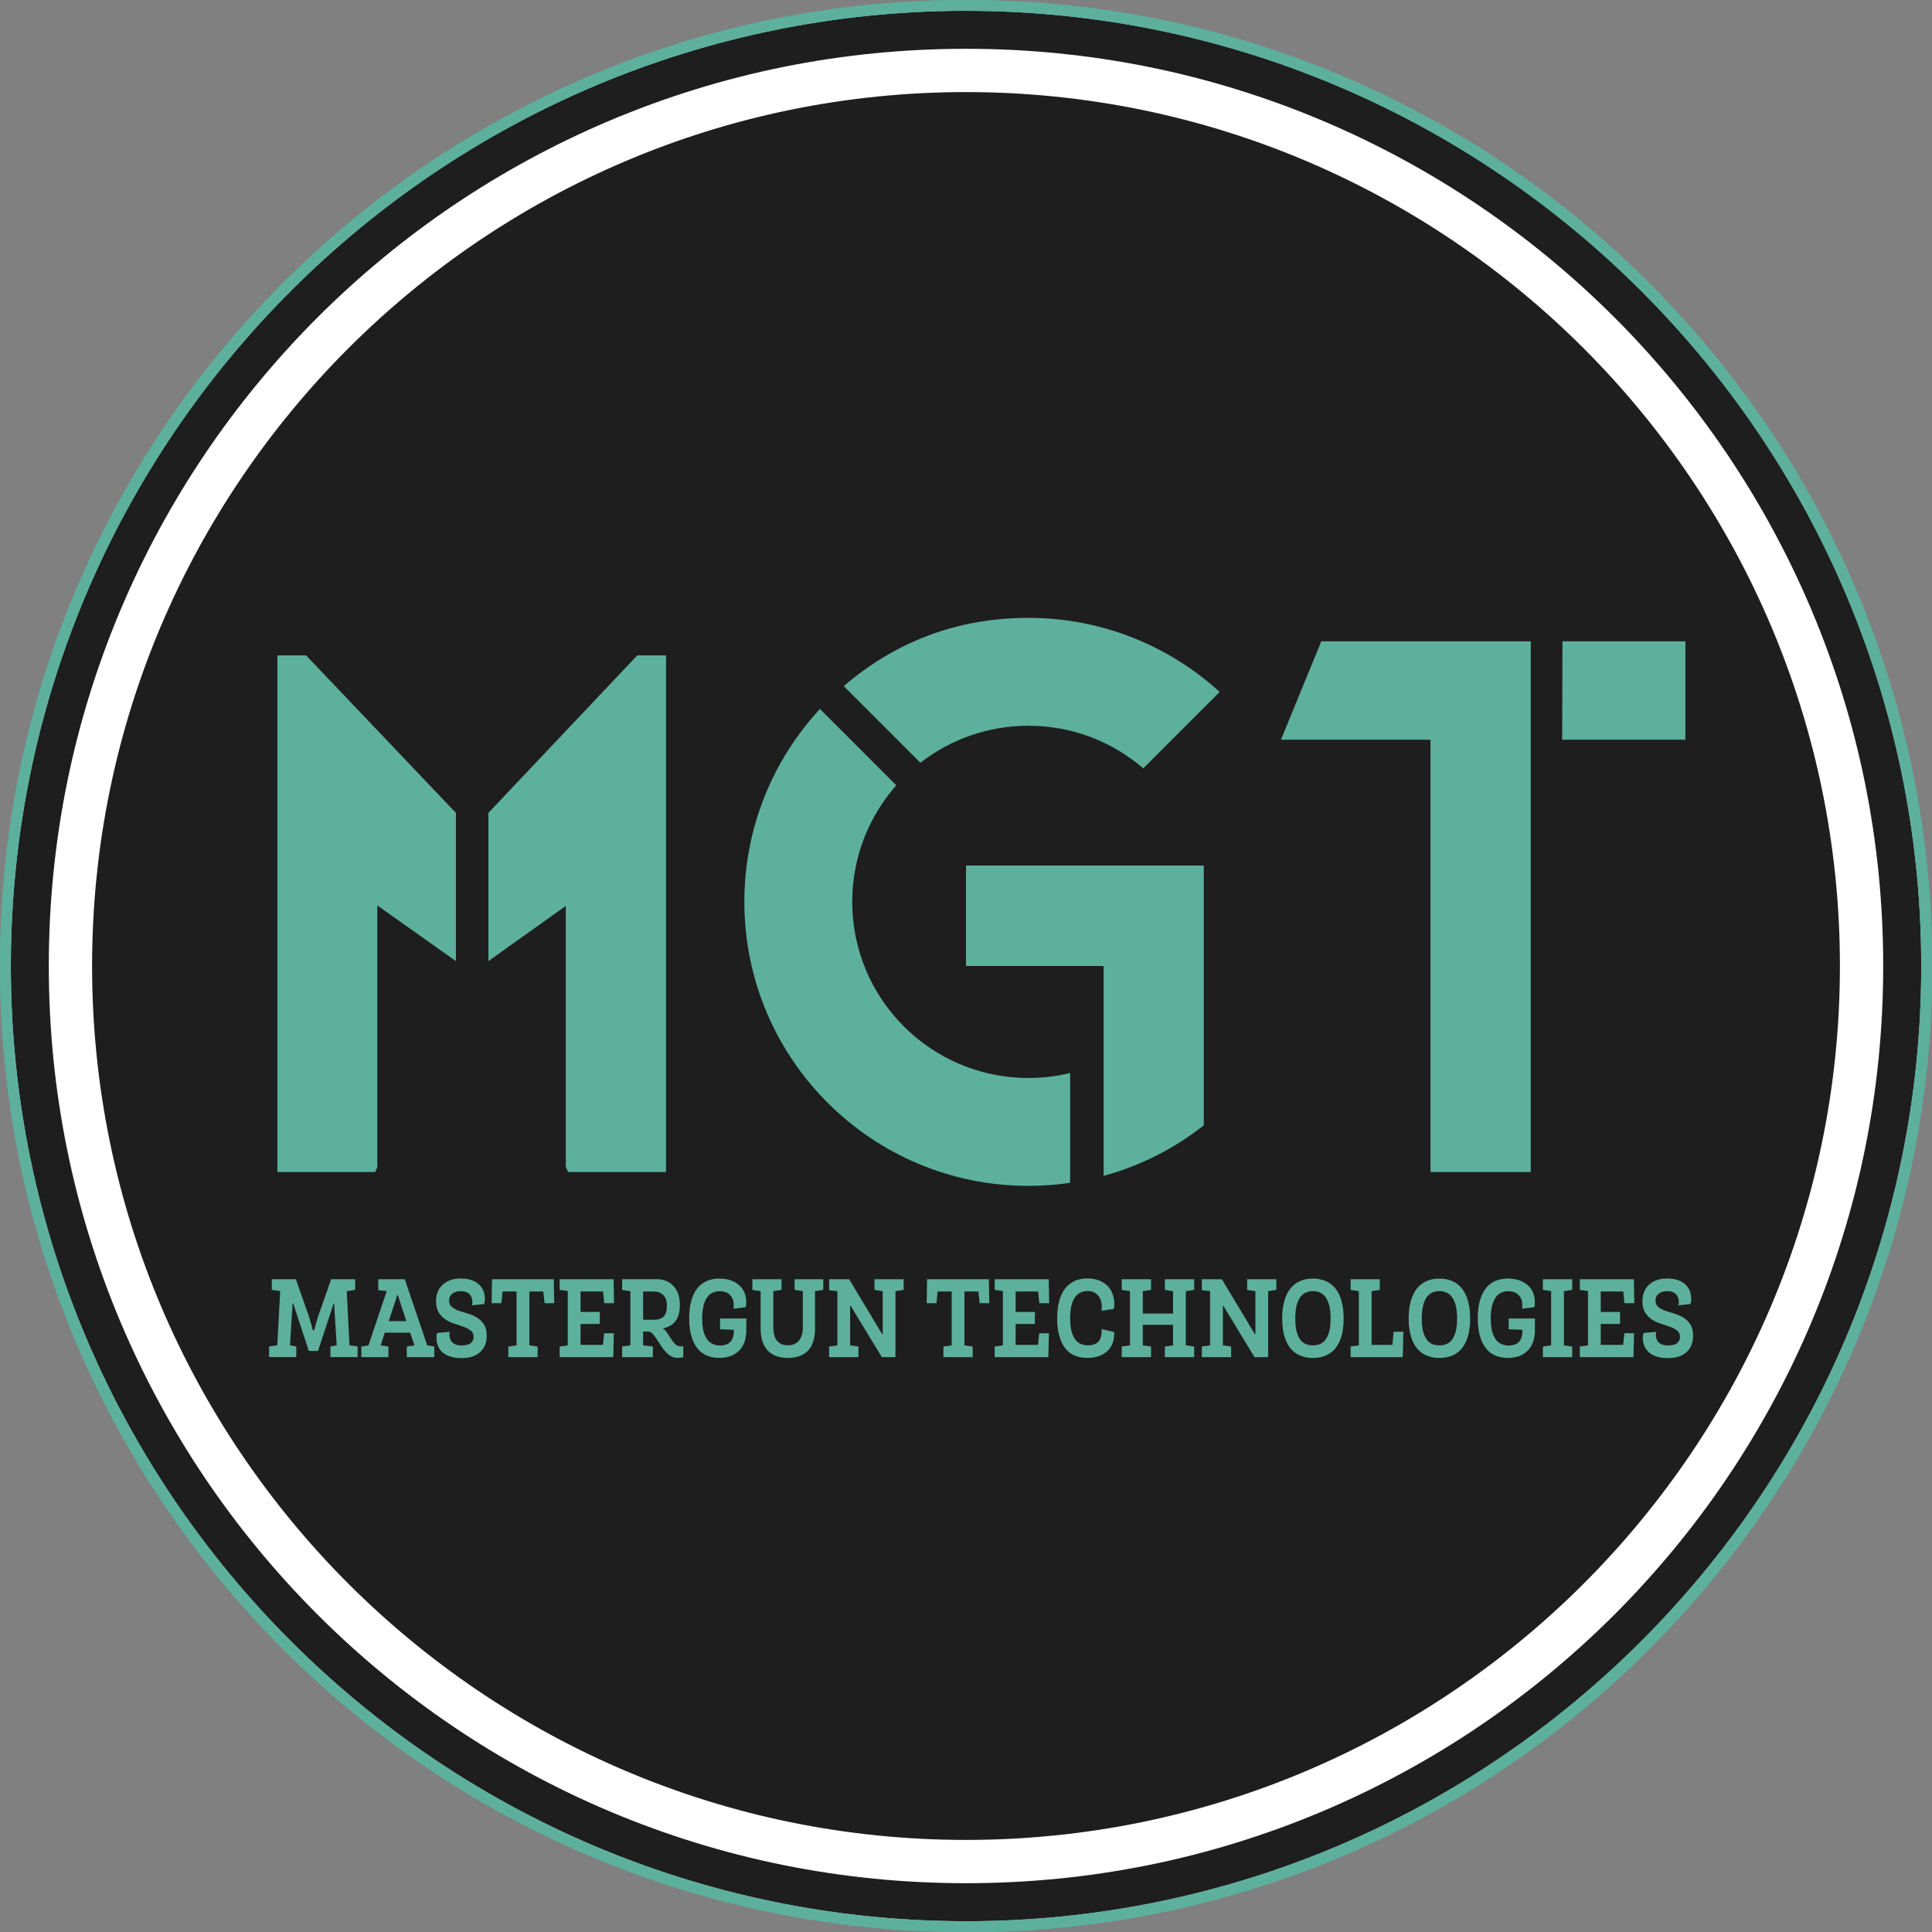 <?xml version="1.0" encoding="UTF-8"?> <svg xmlns="http://www.w3.org/2000/svg" id="Layer_2" data-name="Layer 2" viewBox="0 0 283.46 283.46"><rect x="0" y="0" width="283.46" height="283.46" fill="#808080" stroke="none"/><g id="Layer_1-2" data-name="Layer 1"><g><g><circle cx="141.73" cy="141.73" r="140.15" fill="#1e1e1e"></circle><path d="m259.26,62.49c-5.07-7.5-10.89-14.56-17.31-20.98-6.41-6.41-13.47-12.24-20.98-17.31-7.58-5.12-15.68-9.52-24.08-13.07C179.43,3.75,160.87,0,141.73,0s-37.69,3.75-55.17,11.14c-8.4,3.55-16.5,7.95-24.08,13.07-7.5,5.07-14.56,10.89-20.98,17.31-6.41,6.41-12.24,13.47-17.31,20.98-5.12,7.58-9.52,15.68-13.07,24.08C3.75,104.04,0,122.6,0,141.73s3.75,37.69,11.14,55.17c3.55,8.4,7.95,16.5,13.07,24.08,5.07,7.5,10.89,14.56,17.31,20.98,6.41,6.41,13.47,12.24,20.98,17.31,7.58,5.12,15.68,9.52,24.08,13.07,17.47,7.39,36.04,11.14,55.17,11.14s37.69-3.75,55.17-11.14c8.4-3.55,16.5-7.95,24.08-13.07,7.5-5.07,14.56-10.89,20.98-17.31,6.41-6.41,12.24-13.47,17.31-20.98,5.12-7.58,9.52-15.68,13.07-24.08,7.39-17.47,11.14-36.04,11.14-55.17s-3.75-37.69-11.14-55.17c-3.55-8.4-7.95-16.5-13.07-24.08Zm-117.53,219.39C64.46,281.88,1.59,219.01,1.59,141.73S64.46,1.59,141.73,1.59s140.15,62.87,140.15,140.15-62.87,140.15-140.15,140.15Z" fill="#5db09c"></path></g><g><polyline points="55.36 132.85 66.89 141.01 66.89 119.26 44.91 96.16 40.7 96.16 40.7 171.96 55.05 171.96 55.36 171.25 55.36 132.85" fill="#5db09c" fill-rule="evenodd"></polyline><polyline points="71.66 119.26 71.66 141.01 83.01 132.92 83.01 171.25 83.37 171.96 97.72 171.96 97.72 96.16 93.5 96.16 71.66 119.26" fill="#5db09c" fill-rule="evenodd"></polyline><path d="m120.3,104.02c-6.88,7.43-11.09,17.38-11.09,28.3,0,23.01,18.66,41.67,41.67,41.67,2.08,0,4.13-.15,6.13-.45v-16.11c-1.97.48-4.02.73-6.13.73-14.27,0-25.84-11.57-25.84-25.84,0-6.56,2.44-12.54,6.46-17.1l-11.2-11.21Z" fill="#5db09c" fill-rule="evenodd"></path><path d="m123.79,100.66l11.25,11.25c4.38-3.4,9.87-5.43,15.85-5.43,6.44,0,12.33,2.36,16.85,6.25l11.21-11.21c-7.41-6.75-17.26-10.87-28.07-10.87s-19.81,3.77-27.09,10.01" fill="#5db09c" fill-rule="evenodd"></path><path d="m176.61,126.99h-34.88v14.74h20.19v30.79c5.44-1.48,10.38-4.02,14.7-7.41v-38.12" fill="#5db09c" fill-rule="evenodd"></path><polyline points="209.88 108.53 209.88 171.96 224.19 171.96 224.59 171.96 224.59 108.53 224.59 105.98 224.59 94.09 193.86 94.09 187.94 108.53 209.88 108.53" fill="#5db09c" fill-rule="evenodd"></polyline><polyline points="229.2 108.53 247.28 108.53 247.28 94.09 229.24 94.09 229.2 108.53" fill="#5db09c" fill-rule="evenodd"></polyline><path d="m52.11,189.25v-1.56h-3.52l-1.9,5.41c-.05.12-.1.3-.17.52-.06.23-.13.46-.2.69-.08.28-.15.57-.23.86h-.19c-.08-.3-.15-.59-.23-.86-.07-.23-.13-.46-.2-.69-.07-.23-.12-.4-.16-.52l-1.9-5.41h-3.53v1.56l1.23.18-.43,7.95-1.2.17v1.56h3.99v-1.56l-.92-.17.38-6.13h.09l2.29,6.96h1.35l2.29-6.96h.07l.38,6.13-.92.17v1.56h3.99v-1.56l-1.2-.17-.39-7.95,1.22-.18Z" fill="#5db09c" fill-rule="evenodd"></path><path d="m58.26,190.02h.1c.04.12.08.24.12.35.03.09.06.18.09.28.03.1.05.17.07.22l.98,2.96h-2.59l.99-2.96s.04-.12.07-.22c.02-.1.05-.19.08-.28.04-.11.07-.23.1-.35m-2.77-2.32v1.59l1.24.13-2.68,7.97-1.05.17v1.56h3.98v-1.56l-1.14-.17c.05-.16.11-.33.17-.53.06-.17.12-.36.19-.59.07-.23.16-.47.25-.74h3.72c.09.27.17.51.25.74.08.23.14.42.2.59.07.2.13.38.19.53l-1.14.17v1.56h4.04v-1.56l-1.04-.17-3.29-9.7h-3.89Z" fill="#5db09c" fill-rule="evenodd"></path><path d="m64.83,188.61c-.29.3-.51.65-.65,1.05-.14.39-.21.79-.21,1.19,0,.72.14,1.3.41,1.73.27.43.61.78,1.02,1.04.41.26.85.47,1.33.61.48.15.92.3,1.33.45.41.15.75.33,1.02.55.27.22.41.52.41.92,0,.35-.13.65-.4.89-.26.24-.74.36-1.42.36-.55,0-.97-.14-1.28-.42-.3-.28-.45-.67-.45-1.15,0-.09.01-.19.03-.3.01-.04.02-.09.04-.13l-1.86.17c-.03.06-.05.12-.07.2-.02.07-.03.14-.04.23,0,.09-.01.19-.01.3,0,.38.07.74.2,1.1.13.35.34.67.63.95.29.28.68.5,1.15.66.47.17,1.05.25,1.73.25.64,0,1.2-.09,1.66-.26.46-.17.84-.41,1.14-.71.3-.3.52-.65.66-1.04.14-.39.21-.81.21-1.25,0-.71-.14-1.27-.41-1.69-.27-.41-.62-.75-1.02-1-.41-.25-.85-.44-1.33-.58-.48-.14-.92-.28-1.33-.42-.41-.14-.75-.33-1.02-.55-.27-.22-.41-.54-.41-.95s.15-.75.46-1c.31-.24.73-.37,1.25-.37.61,0,1.04.15,1.31.46.27.3.4.69.4,1.15,0,.07,0,.13-.01.18-.01.06-.02.11-.03.15-.01.04-.02.09-.03.13l1.76-.18c.02-.06.04-.12.07-.2.02-.07.04-.14.05-.23.01-.09.02-.19.02-.31,0-.41-.07-.79-.2-1.15-.13-.36-.34-.68-.63-.96-.28-.28-.65-.49-1.1-.66-.45-.16-.99-.24-1.63-.24s-1.18.1-1.64.29c-.46.19-.83.44-1.12.75" fill="#5db09c" fill-rule="evenodd"></path><polygon points="72.19 187.69 72.13 191.2 73.56 191.2 73.73 189.49 75.79 189.49 75.79 197.39 74.58 197.56 74.58 199.12 78.88 199.12 78.88 197.56 77.67 197.39 77.67 189.49 79.71 189.49 79.9 191.2 81.31 191.2 81.25 187.69 72.19 187.69" fill="#5db09c" fill-rule="evenodd"></polygon><polygon points="82.11 187.69 82.11 189.25 83.3 189.42 83.3 197.39 82.11 197.56 82.11 199.12 89.98 199.12 90.06 195.61 88.64 195.61 88.46 197.32 85.18 197.32 85.18 194.25 88 194.25 88 192.49 85.18 192.49 85.18 189.49 88.48 189.49 88.65 191.2 90.09 191.2 90.03 187.69 82.11 187.69" fill="#5db09c" fill-rule="evenodd"></polygon><path d="m94.36,189.49h1.56c.56,0,1.02.17,1.38.51.37.34.55.87.55,1.59s-.16,1.25-.48,1.57c-.32.31-.78.47-1.38.47h-1.63v-4.15Zm-3.08-1.79v1.56l1.21.18v7.95l-1.21.17v1.56h4.51v-1.56l-1.43-.17v-2.03h.76c.2,0,.4.1.58.29.19.19.38.43.57.71.19.28.39.59.61.93.21.34.44.65.68.93.24.28.51.52.81.71.29.19.62.29.99.29.3,0,.52-.02.66-.05.09-.01.16-.03.23-.05v-1.63s-.08.02-.12.03c-.04.01-.08.02-.13.02h-.16c-.29,0-.55-.12-.78-.35-.23-.23-.44-.5-.64-.81-.2-.3-.39-.6-.57-.88-.18-.28-.38-.47-.58-.57v-.03c.78-.16,1.39-.51,1.82-1.05.44-.55.66-1.34.66-2.38,0-.61-.08-1.15-.25-1.62-.17-.47-.4-.87-.71-1.19-.3-.32-.66-.57-1.08-.73-.42-.17-.87-.25-1.36-.25h-5.09Z" fill="#5db09c" fill-rule="evenodd"></path><path d="m103.71,187.94c-.54.23-1.01.59-1.39,1.06-.38.48-.68,1.08-.89,1.82-.21.74-.31,1.6-.31,2.6s.1,1.86.31,2.59c.21.73.5,1.33.88,1.81.38.48.84.83,1.38,1.06.54.23,1.15.35,1.82.35.73,0,1.35-.11,1.86-.34.51-.23.92-.53,1.24-.91.32-.38.55-.81.68-1.29.14-.48.21-.98.21-1.5v-1.74h-3.85v1.58l2.02.08v.12c0,1.45-.67,2.18-2.02,2.18-.36,0-.71-.07-1.03-.2-.32-.13-.6-.35-.84-.66-.24-.3-.42-.71-.56-1.21-.13-.5-.2-1.13-.2-1.87s.07-1.37.19-1.88c.13-.51.31-.93.54-1.25.23-.32.5-.54.81-.68.31-.14.65-.21,1.02-.21.67,0,1.19.19,1.54.57.36.38.53.85.53,1.4,0,.09,0,.17,0,.23,0,.07-.01.13-.02.18,0,.07-.01.13-.01.18l1.8-.22c.01-.06.02-.12.03-.2,0-.07.02-.14.03-.23,0-.09.01-.19.01-.32,0-.43-.07-.86-.22-1.27-.15-.41-.38-.78-.71-1.1-.32-.32-.73-.58-1.24-.78-.5-.2-1.11-.3-1.82-.3-.66,0-1.27.12-1.81.35" fill="#5db09c" fill-rule="evenodd"></path><path d="m110.39,187.69v1.56l1.21.18v5.45c0,1.46.35,2.55,1.04,3.27.69.72,1.68,1.08,2.97,1.08s2.27-.36,2.95-1.08c.68-.72,1.02-1.81,1.02-3.27v-5.45l1.21-.18v-1.56h-4.21v1.56l1.21.18v5.41c0,.37-.04.7-.14,1.01-.09.31-.23.58-.4.81-.18.23-.4.4-.68.53-.27.13-.6.19-.97.19-.42,0-.77-.07-1.05-.22-.27-.15-.49-.35-.65-.59-.16-.24-.27-.52-.34-.84-.07-.31-.1-.64-.1-.97v-5.33l1.21-.18v-1.56h-4.3Z" fill="#5db09c" fill-rule="evenodd"></path><polygon points="121.65 187.69 121.65 189.29 122.86 189.44 122.86 197.39 121.65 197.56 121.65 199.12 125.95 199.12 125.95 197.56 124.73 197.39 124.73 191.59 124.81 191.59 129.38 199.12 131.38 199.12 131.38 189.44 132.58 189.25 132.58 187.69 128.3 187.69 128.3 189.25 129.51 189.44 129.51 195.73 129.42 195.73 124.59 187.69 121.65 187.69" fill="#5db09c" fill-rule="evenodd"></polygon><polygon points="136.02 187.69 135.96 191.2 137.39 191.2 137.57 189.49 139.63 189.49 139.63 197.39 138.42 197.56 138.42 199.12 142.71 199.12 142.71 197.56 141.5 197.39 141.5 189.49 143.55 189.49 143.74 191.2 145.15 191.2 145.09 187.69 136.02 187.69" fill="#5db09c" fill-rule="evenodd"></polygon><polygon points="145.94 187.69 145.94 189.25 147.14 189.42 147.14 197.39 145.94 197.56 145.94 199.12 153.81 199.12 153.9 195.61 152.47 195.61 152.3 197.32 149.01 197.32 149.01 194.25 151.84 194.25 151.84 192.49 149.01 192.49 149.01 189.49 152.31 189.49 152.49 191.2 153.93 191.2 153.87 187.69 145.94 187.69" fill="#5db09c" fill-rule="evenodd"></polygon><path d="m157.7,187.94c-.54.23-1.01.59-1.39,1.06-.38.48-.68,1.08-.89,1.82-.21.74-.31,1.6-.31,2.6s.1,1.86.31,2.59c.21.73.5,1.33.87,1.81.37.48.83.83,1.37,1.06.54.23,1.14.35,1.8.35.74,0,1.36-.1,1.87-.3.51-.2.92-.47,1.24-.8.32-.33.55-.71.69-1.14.14-.43.22-.87.22-1.32v-.23l-1.85-.45v.32c0,.7-.17,1.22-.5,1.56-.33.34-.84.51-1.54.51-.37,0-.7-.07-1.02-.2-.31-.13-.58-.35-.81-.66-.23-.3-.41-.71-.55-1.21-.13-.5-.2-1.13-.2-1.87s.06-1.37.19-1.88c.13-.51.31-.93.54-1.25.23-.32.5-.54.81-.68.31-.14.65-.21,1.02-.21.34,0,.63.06.89.17.26.12.48.28.65.48.17.2.31.44.4.71.09.27.14.56.14.87,0,.09,0,.17,0,.26,0,.08-.01.15-.02.21,0,.07-.01.13-.01.2l1.8-.28c.01-.06.02-.12.03-.2,0-.06.02-.13.03-.22,0-.09.01-.19.01-.3,0-.47-.07-.92-.22-1.38-.15-.45-.38-.86-.71-1.2-.32-.35-.73-.63-1.24-.85-.5-.22-1.11-.32-1.82-.32-.66,0-1.27.12-1.81.35" fill="#5db09c" fill-rule="evenodd"></path><polygon points="164.58 187.69 164.58 189.25 165.79 189.44 165.79 197.39 164.58 197.56 164.58 199.12 168.88 199.12 168.88 197.56 167.67 197.39 167.67 194.38 172.11 194.38 172.11 197.39 170.91 197.56 170.91 199.12 175.21 199.12 175.21 197.56 173.98 197.39 173.98 189.44 175.21 189.25 175.21 187.69 170.91 187.69 170.91 189.25 172.11 189.44 172.11 192.72 167.67 192.72 167.67 189.44 168.88 189.25 168.88 187.69 164.58 187.69" fill="#5db09c" fill-rule="evenodd"></polygon><polygon points="176.33 187.69 176.33 189.29 177.54 189.44 177.54 197.39 176.33 197.56 176.33 199.12 180.63 199.12 180.63 197.56 179.42 197.39 179.42 191.59 179.49 191.59 184.06 199.12 186.06 199.12 186.06 189.44 187.26 189.25 187.26 187.69 182.98 187.69 182.98 189.25 184.19 189.44 184.19 195.73 184.1 195.73 179.27 187.69 176.33 187.69" fill="#5db09c" fill-rule="evenodd"></polygon><path d="m193.67,189.64c.32.14.59.37.82.68.23.32.41.73.54,1.25.13.51.19,1.14.19,1.88s-.06,1.38-.19,1.88c-.13.5-.31.9-.54,1.21-.23.31-.5.53-.82.66-.32.13-.66.19-1.04.19s-.72-.06-1.04-.19c-.32-.13-.59-.35-.82-.66-.23-.31-.41-.71-.54-1.21-.13-.5-.19-1.12-.19-1.88s.06-1.37.19-1.88c.13-.51.31-.93.54-1.25.23-.32.51-.54.82-.68.32-.14.66-.21,1.04-.21s.72.07,1.04.21m-4.33-.61c-.39.48-.69,1.09-.9,1.83-.21.74-.32,1.6-.32,2.6s.11,1.84.32,2.57c.21.72.51,1.33.9,1.8.39.48.86.83,1.42,1.06.56.23,1.18.35,1.87.35s1.32-.12,1.87-.35c.56-.23,1.03-.59,1.42-1.06.39-.48.69-1.08.9-1.8.21-.72.32-1.58.32-2.57s-.11-1.86-.32-2.6c-.21-.74-.51-1.35-.9-1.83-.39-.48-.86-.84-1.42-1.08-.56-.24-1.18-.36-1.87-.36s-1.32.12-1.87.36c-.56.24-1.03.6-1.42,1.08Z" fill="#5db09c" fill-rule="evenodd"></path><polygon points="198.16 187.69 198.16 189.25 199.37 189.44 199.37 197.39 198.16 197.56 198.16 199.12 205.81 199.12 205.9 195.4 204.47 195.4 204.3 197.32 201.24 197.32 201.24 189.44 202.44 189.25 202.44 187.69 198.16 187.69" fill="#5db09c" fill-rule="evenodd"></polygon><path d="m208.79,191.57c.13-.51.31-.93.54-1.25.23-.32.5-.54.82-.68.32-.14.66-.21,1.04-.21s.72.07,1.04.21c.32.14.59.37.82.68.23.32.41.73.54,1.25.13.51.19,1.14.19,1.88s-.06,1.38-.19,1.88c-.13.5-.31.9-.54,1.21-.23.31-.5.53-.82.66-.32.13-.66.19-1.04.19s-.72-.06-1.04-.19c-.32-.13-.59-.35-.82-.66-.23-.31-.41-.71-.54-1.21-.13-.5-.19-1.12-.19-1.88s.07-1.37.19-1.88m-.89-2.54c-.39.48-.69,1.09-.9,1.83-.21.74-.32,1.6-.32,2.6s.1,1.84.32,2.57c.21.72.51,1.33.9,1.8.39.48.86.83,1.42,1.06.56.23,1.18.35,1.87.35s1.32-.12,1.87-.35c.56-.23,1.03-.59,1.42-1.06.39-.48.69-1.08.9-1.8.21-.72.32-1.58.32-2.57s-.11-1.86-.32-2.6c-.21-.74-.51-1.35-.9-1.83-.39-.48-.86-.84-1.42-1.08-.56-.24-1.18-.36-1.87-.36s-1.32.12-1.87.36c-.56.24-1.03.6-1.42,1.08Z" fill="#5db09c" fill-rule="evenodd"></path><path d="m218.02,189c-.39.48-.68,1.08-.89,1.82-.21.74-.31,1.6-.31,2.6s.1,1.86.31,2.59c.21.73.5,1.33.88,1.81.38.48.84.83,1.38,1.06.54.23,1.15.35,1.82.35.73,0,1.35-.11,1.86-.34.51-.23.92-.53,1.24-.91.32-.38.54-.81.68-1.29.14-.48.21-.98.21-1.5v-1.74h-3.85v1.58l2.02.08v.12c0,1.45-.67,2.18-2.02,2.18-.36,0-.71-.07-1.03-.2-.32-.13-.6-.35-.84-.66-.24-.3-.42-.71-.56-1.21s-.2-1.13-.2-1.87.07-1.37.19-1.88c.13-.51.31-.93.54-1.25.23-.32.5-.54.81-.68.31-.14.65-.21,1.02-.21.67,0,1.19.19,1.54.57.36.38.53.85.53,1.4,0,.09,0,.17,0,.23,0,.07-.01.13-.02.18,0,.07-.01.13-.01.18l1.8-.22c0-.06.02-.12.03-.2,0-.07.02-.14.03-.23,0-.09.01-.19.01-.32,0-.43-.08-.86-.22-1.27-.15-.41-.38-.78-.71-1.1-.32-.32-.74-.58-1.24-.78-.5-.2-1.11-.3-1.82-.3-.66,0-1.27.12-1.81.35-.54.23-1.01.59-1.39,1.06" fill="#5db09c" fill-rule="evenodd"></path><polygon points="226.37 187.69 226.37 189.25 227.58 189.44 227.58 197.39 226.37 197.56 226.37 199.12 230.67 199.12 230.67 197.56 229.46 197.39 229.46 189.44 230.67 189.25 230.67 187.69 226.37 187.69" fill="#5db09c" fill-rule="evenodd"></polygon><polygon points="231.79 187.69 231.79 189.25 232.99 189.42 232.99 197.39 231.79 197.56 231.79 199.12 239.66 199.12 239.75 195.61 238.32 195.61 238.15 197.32 234.86 197.32 234.86 194.25 237.69 194.25 237.69 192.49 234.86 192.49 234.86 189.49 238.16 189.49 238.34 191.2 239.78 191.2 239.72 187.69 231.79 187.69" fill="#5db09c" fill-rule="evenodd"></polygon><path d="m241.83,188.61c-.29.3-.51.65-.65,1.05-.14.39-.21.79-.21,1.19,0,.72.14,1.3.41,1.73.27.43.61.78,1.02,1.04.41.26.85.47,1.33.61.48.15.92.3,1.33.45.41.15.75.33,1.02.55.27.22.41.52.41.92,0,.35-.13.65-.4.89-.26.24-.74.36-1.42.36-.55,0-.97-.14-1.28-.42-.3-.28-.45-.67-.45-1.15,0-.09,0-.19.03-.3.01-.04.02-.09.04-.13l-1.86.17c-.03.06-.05.12-.07.2-.02.07-.03.14-.04.23-.01.09-.01.19-.01.3,0,.38.07.74.2,1.1.13.35.34.67.63.95.29.28.67.5,1.15.66.47.17,1.05.25,1.73.25.64,0,1.2-.09,1.66-.26.46-.17.84-.41,1.14-.71.3-.3.52-.65.66-1.04.14-.39.21-.81.21-1.25,0-.71-.14-1.27-.41-1.69-.27-.41-.61-.75-1.02-1-.41-.25-.85-.44-1.33-.58-.48-.14-.92-.28-1.33-.42-.41-.14-.75-.33-1.02-.55-.27-.22-.41-.54-.41-.95s.15-.75.46-1c.31-.24.72-.37,1.25-.37.61,0,1.04.15,1.31.46.27.3.4.69.4,1.15,0,.07,0,.13-.01.18-.01.06-.02.11-.03.15,0,.04-.02.09-.03.13l1.76-.18c.02-.06.04-.12.07-.2.02-.07.04-.14.05-.23.01-.09.02-.19.02-.31,0-.41-.07-.79-.2-1.15-.13-.36-.34-.68-.63-.96-.28-.28-.65-.49-1.1-.66-.45-.16-.99-.24-1.63-.24s-1.18.1-1.64.29c-.46.19-.83.44-1.12.75" fill="#5db09c" fill-rule="evenodd"></path><path d="m141.73,276.3c-18.16,0-35.79-3.56-52.38-10.58-7.97-3.37-15.67-7.55-22.86-12.41-7.12-4.81-13.82-10.34-19.91-16.43s-11.62-12.79-16.43-19.91c-4.86-7.19-9.03-14.88-12.41-22.86-7.02-16.59-10.58-34.22-10.58-52.38s3.56-35.79,10.58-52.38c3.37-7.97,7.55-15.67,12.41-22.86,4.81-7.12,10.34-13.82,16.43-19.91,6.09-6.09,12.79-11.62,19.91-16.43,7.19-4.86,14.88-9.03,22.86-12.41,16.59-7.02,34.22-10.58,52.38-10.58s35.79,3.56,52.38,10.58c7.97,3.37,15.67,7.55,22.86,12.41,7.12,4.81,13.82,10.34,19.91,16.43,6.09,6.09,11.62,12.79,16.43,19.91,4.86,7.19,9.03,14.88,12.41,22.86,7.02,16.59,10.58,34.22,10.58,52.38s-3.56,35.79-10.58,52.38c-3.37,7.97-7.55,15.67-12.41,22.86-4.81,7.12-10.34,13.82-16.43,19.91-6.09,6.09-12.79,11.62-19.91,16.43-7.19,4.86-14.88,9.03-22.86,12.41-16.59,7.02-34.22,10.58-52.38,10.58Zm0-262.79C71.03,13.51,13.51,71.03,13.51,141.73s57.52,128.22,128.22,128.22,128.22-57.52,128.22-128.22S212.43,13.51,141.73,13.51Z" fill="#fff"></path><path d="m141.73,283.46c-19.13,0-37.69-3.75-55.17-11.14-8.4-3.55-16.5-7.95-24.08-13.07-7.5-5.07-14.56-10.89-20.98-17.31-6.41-6.41-12.24-13.47-17.31-20.98-5.12-7.58-9.52-15.68-13.07-24.08C3.75,179.43,0,160.87,0,141.73s3.75-37.69,11.14-55.17c3.55-8.4,7.95-16.5,13.07-24.08,5.07-7.5,10.89-14.56,17.31-20.98,6.41-6.41,13.47-12.24,20.98-17.31,7.58-5.12,15.68-9.52,24.08-13.07C104.04,3.75,122.6,0,141.73,0s37.69,3.75,55.17,11.14c8.4,3.55,16.5,7.95,24.08,13.07,7.5,5.07,14.56,10.89,20.98,17.31,6.41,6.41,12.24,13.47,17.31,20.98,5.12,7.58,9.52,15.68,13.07,24.08,7.39,17.47,11.14,36.04,11.14,55.17s-3.75,37.69-11.14,55.17c-3.55,8.4-7.95,16.5-13.07,24.08-5.07,7.5-10.89,14.56-17.31,20.98-6.41,6.41-13.47,12.24-20.98,17.31-7.58,5.12-15.68,9.52-24.08,13.07-17.47,7.39-36.04,11.14-55.17,11.14Zm0-281.88C64.46,1.59,1.59,64.46,1.59,141.73s62.87,140.15,140.15,140.15,140.15-62.87,140.15-140.15S219.01,1.59,141.73,1.59Z" fill="#5db09c"></path></g></g></g></svg> 